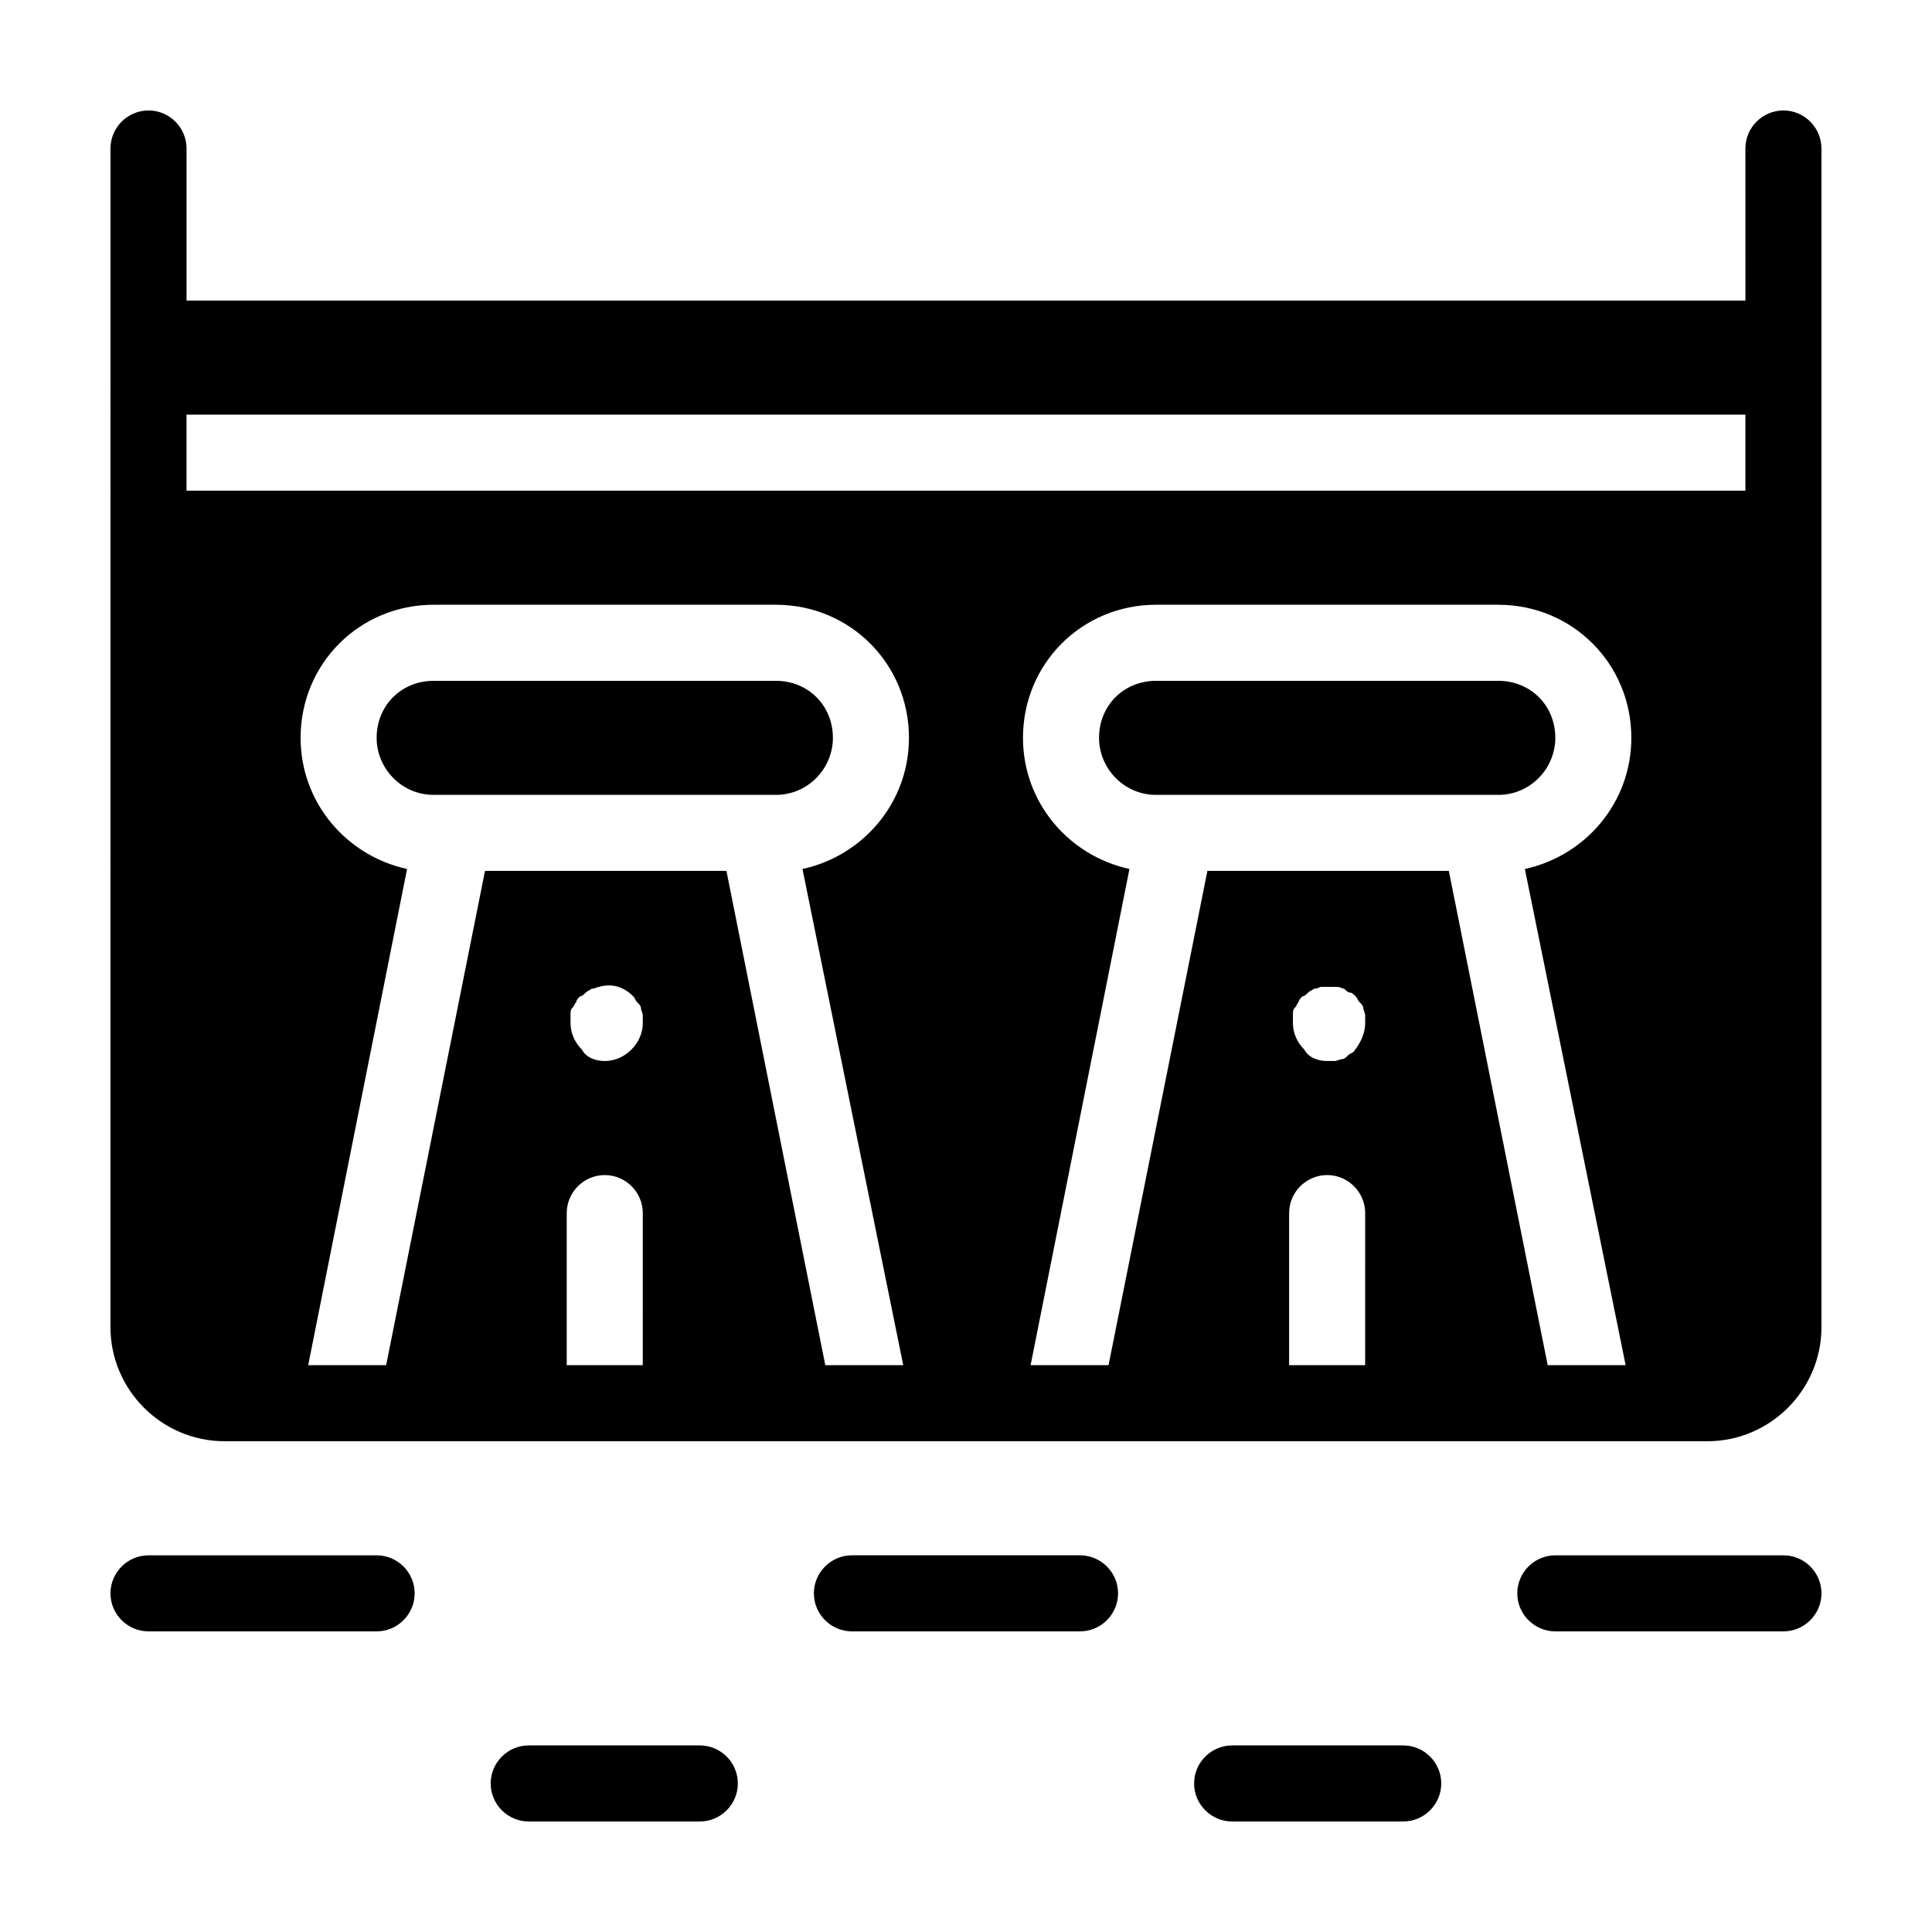<?xml version="1.0" encoding="UTF-8"?>
<!-- Uploaded to: ICON Repo, www.svgrepo.com, Generator: ICON Repo Mixer Tools -->
<svg fill="#000000" width="800px" height="800px" version="1.1" viewBox="144 144 512 512" xmlns="http://www.w3.org/2000/svg">
 <path d="m440.3 566.25c0 5.543-4.535 10.078-10.078 10.078h-60.457c-5.543 0-10.078-4.535-10.078-10.078 0-5.543 4.535-10.078 10.078-10.078h60.457c5.543 0.004 10.078 4.539 10.078 10.078zm-110.84 40.305h-45.344c-5.543 0-10.078 4.535-10.078 10.078s4.535 10.078 10.078 10.078h45.344c5.543 0 10.078-4.535 10.078-10.078s-4.535-10.078-10.078-10.078zm-85.648-50.379h-60.457c-5.543 0-10.078 4.535-10.078 10.078 0 5.543 4.535 10.078 10.078 10.078h60.457c5.543 0 10.078-4.535 10.078-10.078 0-5.543-4.535-10.078-10.078-10.078zm272.06 50.379h-45.344c-5.543 0-10.078 4.535-10.078 10.078s4.535 10.078 10.078 10.078h45.344c5.543 0 10.078-4.535 10.078-10.078-0.004-5.543-4.535-10.078-10.078-10.078zm100.76-50.379h-60.457c-5.543 0-10.078 4.535-10.078 10.078 0 5.543 4.535 10.078 10.078 10.078h60.457c5.543 0 10.078-4.535 10.078-10.078-0.004-5.543-4.535-10.078-10.078-10.078zm-267.02-231.75h-90.684c-8.566 0-15.113 6.551-15.113 15.113 0 8.062 6.551 15.113 15.113 15.113h90.688c8.566 0 15.113-7.055 15.113-15.113-0.004-8.562-6.551-15.113-15.117-15.113zm191.45 0h-90.688c-8.566 0-15.113 6.551-15.113 15.113 0 8.062 6.551 15.113 15.113 15.113h90.688c8.566 0 15.113-7.055 15.113-15.113 0-8.562-6.551-15.113-15.113-15.113zm85.645-141.07v312.36c0 16.625-13.602 30.23-30.23 30.23l-392.97-0.004c-16.625 0-30.23-13.602-30.23-30.23l0.004-312.36c0-5.543 4.535-10.078 10.078-10.078s10.078 4.535 10.078 10.078v40.305h413.12l-0.008-40.305c0-5.543 4.535-10.078 10.078-10.078 5.543 0.004 10.074 4.539 10.074 10.078zm-312.36 282.13c0-5.543-4.535-10.078-10.078-10.078-5.543 0-10.078 4.535-10.078 10.078v40.305h20.152zm0-50.379v-2.016c0-0.504-0.504-1.512-0.504-2.016 0-0.504-0.504-1.008-1.008-1.512-0.504-0.504-0.504-1.008-1.008-1.512-2.519-2.519-5.543-3.527-9.07-2.519-0.504 0-1.008 0.504-2.016 0.504-0.504 0.504-1.008 0.504-1.512 1.008-0.504 0.504-1.008 1.008-1.512 1.008-0.504 0.504-1.008 1.008-1.008 1.512-0.504 0.504-0.504 1.008-1.008 1.512-0.504 0.504-0.504 1.008-0.504 2.016v2.016c0 2.519 1.008 5.039 3.023 7.055 1.012 2.012 3.527 3.019 6.047 3.019 2.519 0 5.039-1.008 7.055-3.023 2.016-2.012 3.023-4.531 3.023-7.051zm42.32-40.809c16.121-3.527 28.215-17.633 28.215-34.762 0-19.648-15.617-35.266-35.266-35.266l-90.688-0.004c-19.648 0-35.266 15.617-35.266 35.266 0 17.129 12.09 31.234 28.215 34.762l-26.203 131.5h20.656l26.199-130.99h63.984l26.199 130.99h20.656zm149.12 91.188c0-5.543-4.535-10.078-10.078-10.078s-10.078 4.535-10.078 10.078v40.305h20.152zm0-50.379v-2.016c0-0.504-0.504-1.512-0.504-2.016 0-0.504-0.504-1.008-1.008-1.512-0.504-0.504-0.504-1.008-1.008-1.512s-1.008-1.008-1.512-1.008-1.008-0.504-1.512-1.008c-0.504 0-1.008-0.504-2.016-0.504h-4.031c-0.504 0-1.008 0.504-2.016 0.504-0.504 0.504-1.008 0.504-1.512 1.008-0.504 0.504-1.008 1.008-1.512 1.008-0.504 0.504-1.008 1.008-1.008 1.512-0.504 0.504-0.504 1.008-1.008 1.512-0.504 0.504-0.504 1.008-0.504 2.016v2.016c0 2.519 1.008 5.039 3.023 7.055 1.012 2.012 3.531 3.019 6.051 3.019h2.016c0.504 0 1.512-0.504 2.016-0.504s1.008-0.504 1.512-1.008c0.504-0.504 1.008-0.504 1.512-1.008 2.012-2.516 3.019-5.035 3.019-7.555zm42.32-40.809c16.121-3.527 28.215-17.633 28.215-34.762 0-19.648-15.617-35.266-35.266-35.266l-90.688-0.004c-19.648 0-35.266 15.617-35.266 35.266 0 17.129 12.09 31.234 28.215 34.762l-26.199 131.5h20.656l26.199-130.99h63.984l26.199 130.99h20.656zm58.441-120.41h-413.12v20.152h413.12z"/>
</svg>